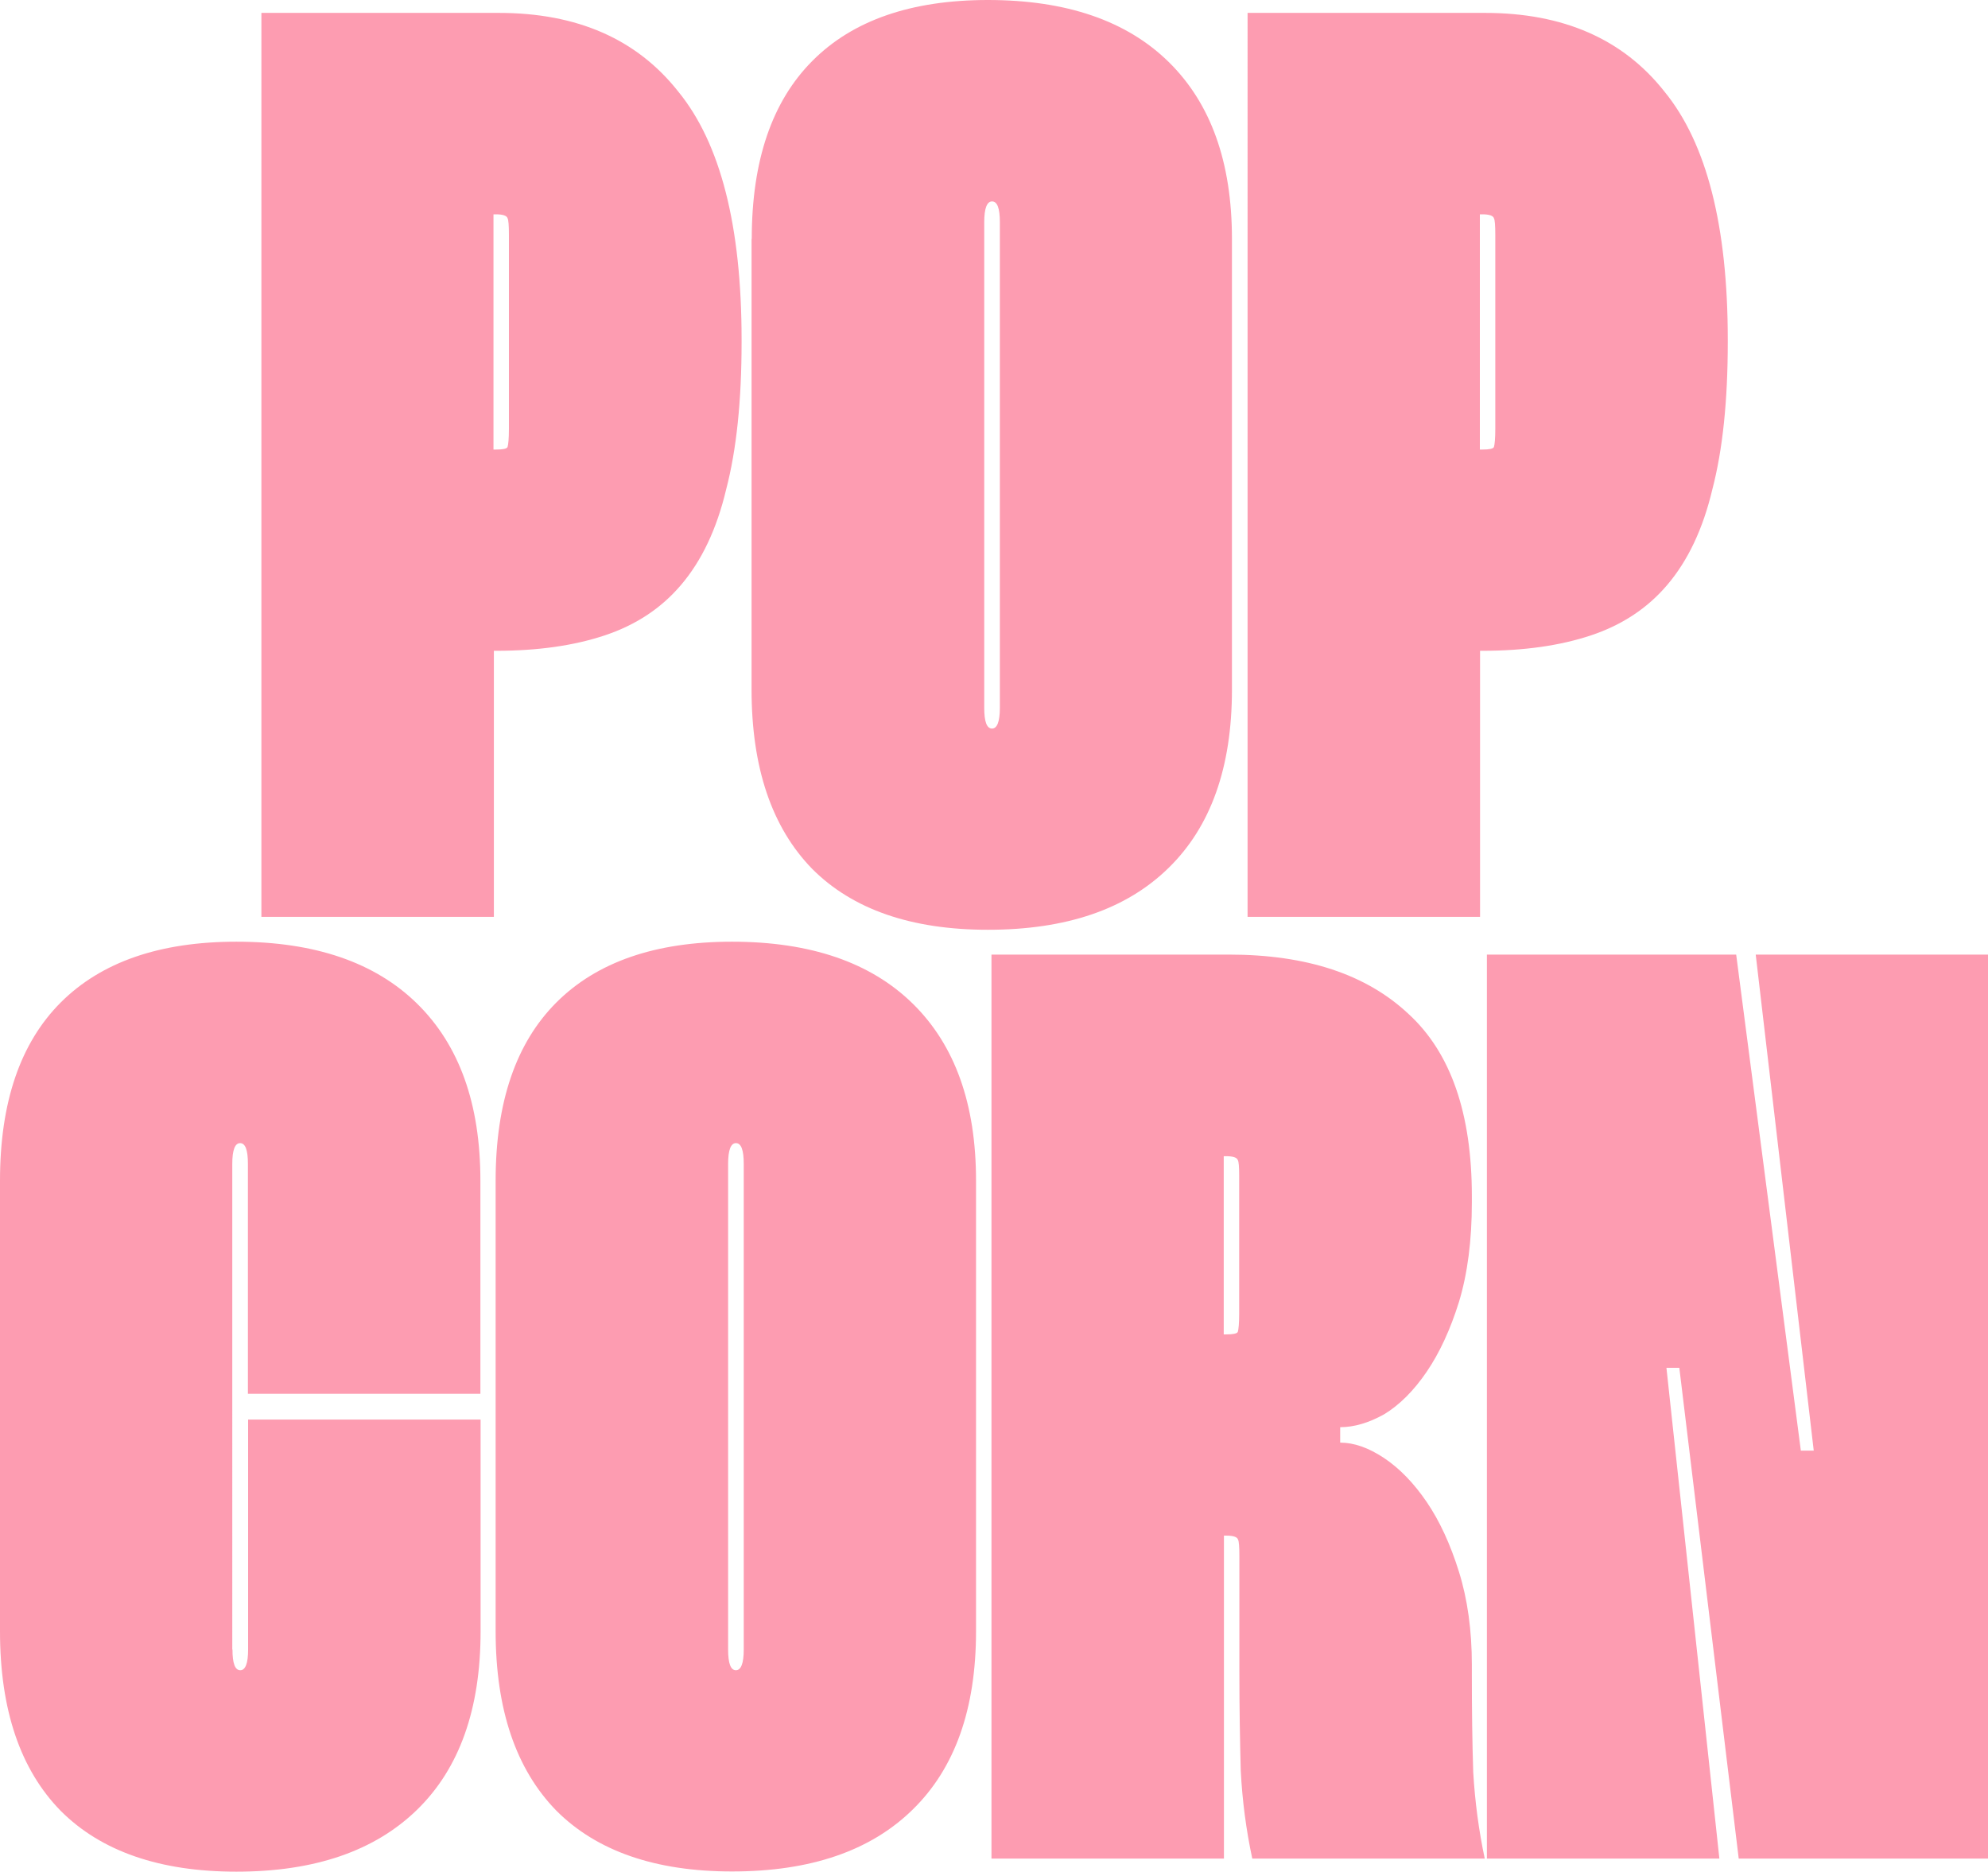 <?xml version="1.0" encoding="UTF-8"?>
<svg xmlns="http://www.w3.org/2000/svg" xmlns:xlink="http://www.w3.org/1999/xlink" version="1.1" id="Capa_1" x="0px" y="0px" viewBox="0 0 1017.6 958" style="enable-background:new 0 0 1017.6 958;" xml:space="preserve">
<style type="text/css">
	.st0{fill:#FD9CB1;}
</style>
<path class="st0" d="M255.3,6.6c40.1,0,70.7,13.4,91.9,40.3c21.6,26.4,32.4,68.8,32.4,126.9v1.3c0,30-2.6,55.1-7.9,75.4  c-4.8,20.3-12.6,36.6-23.1,48.9c-10.1,11.9-23.1,20.5-39,25.8c-15.9,5.3-34.4,7.9-55.5,7.9h-1.3v136.2h-119V6.6H255.3z M252.6,230.1  h1.3c3.5,0,5.5-0.4,5.9-1.3c0.4-1.3,0.7-4.4,0.7-9.3v-99.2c0-4.8-0.2-7.7-0.7-8.6c-0.4-1.3-2.4-2-5.9-2h-1.3V230.1z M384.8,122.3  c0-40.1,10.4-70.5,31.1-91.2C436.5,10.4,466.5,0,505.7,0c40.1,0,71,10.6,92.5,31.7c21.6,21.2,32.4,51.3,32.4,90.6V353  c0,39.7-10.8,70.1-32.4,91.2c-21.6,21.2-52.4,31.7-92.5,31.7c-39.2,0-69.2-10.4-89.9-31.1c-20.7-21.2-31.1-51.8-31.1-91.9V122.3z   M503.8,362.3c0,7.1,1.3,10.6,4,10.6c2.6,0,4-3.5,4-10.6V113.7c0-7.1-1.3-10.6-4-10.6c-2.6,0-4,3.5-4,10.6V362.3z M760.1,6.6  c40.1,0,70.7,13.4,91.9,40.3c21.6,26.4,32.4,68.8,32.4,126.9v1.3c0,30-2.6,55.1-7.9,75.4c-4.8,20.3-12.6,36.6-23.1,48.9  c-10.1,11.9-23.1,20.5-39,25.8c-15.9,5.3-34.4,7.9-55.5,7.9h-1.3v136.2h-119V6.6H760.1z M757.5,230.1h1.3c3.5,0,5.5-0.4,5.9-1.3  c0.4-1.3,0.7-4.4,0.7-9.3v-99.2c0-4.8-0.2-7.7-0.7-8.6c-0.4-1.3-2.4-2-5.9-2h-1.3V230.1z M119,844.3c0,7.1,1.3,10.6,4,10.6  c2.6,0,4-3.5,4-10.6V726.6h119V835c0,39.7-10.8,70.1-32.4,91.2C191.9,947.4,161.1,958,121,958c-39.2,0-69.2-10.4-89.9-31.1  C10.4,905.8,0,875.1,0,835V604.3c0-40.1,10.4-70.5,31.1-91.2C51.8,492.4,81.8,482,121,482c40.1,0,71,10.6,92.5,31.7  c21.6,21.2,32.4,51.3,32.4,90.6v109.1h-119V595.7c0-7.1-1.3-10.6-4-10.6c-2.6,0-4,3.5-4,10.6V844.3z M253.7,604.3  c0-40.1,10.4-70.5,31.1-91.2c20.7-20.7,50.7-31.1,89.9-31.1c40.1,0,71,10.6,92.5,31.7c21.6,21.2,32.4,51.3,32.4,90.6V835  c0,39.7-10.8,70.1-32.4,91.2c-21.6,21.2-52.4,31.7-92.5,31.7c-39.2,0-69.2-10.4-89.9-31.1c-20.7-21.2-31.1-51.8-31.1-91.9V604.3z   M372.7,844.3c0,7.1,1.3,10.6,4,10.6c2.6,0,4-3.5,4-10.6V595.7c0-7.1-1.3-10.6-4-10.6c-2.6,0-4,3.5-4,10.6V844.3z M629.1,488.6  c39.7,0,70.3,10.1,91.9,30.4c21.6,19.8,32.4,50.9,32.4,93.2v3.3c0,19.4-2.2,36.4-6.6,50.9c-4.4,14.1-9.9,26-16.5,35.7  c-6.6,9.7-13.9,17-21.8,21.8c-7.9,4.4-15.4,6.6-22.5,6.6v7.9c7.1,0,14.5,2.6,22.5,7.9c7.9,5.3,15.2,12.8,21.8,22.5  c6.6,9.7,12.1,21.6,16.5,35.7c4.4,14.1,6.6,30,6.6,47.6v5.3c0,17.6,0.2,34.2,0.7,49.6c0.9,15.4,2.9,30.2,5.9,44.3H641  c-3.1-14.5-5.1-29.5-5.9-45c-0.4-15.4-0.7-32.2-0.7-50.2v-59.5c0-4.8-0.2-7.7-0.7-8.6c-0.4-1.3-2.4-2-5.9-2h-1.3v165.3h-119V488.6  H629.1z M626.4,683h1.3c3.5,0,5.5-0.4,5.9-1.3c0.4-1.3,0.7-4.4,0.7-9.3v-70.7c0-4.4-0.2-7.1-0.7-7.9c-0.4-1.3-2.4-2-5.9-2h-1.3V683z   M1017.6,488.6v462.7H890l-30.4-251.2H853l27.1,251.2h-119V488.6h127.6l33.1,253.9h6.6l-29.7-253.9H1017.6z"></path>
</svg>
